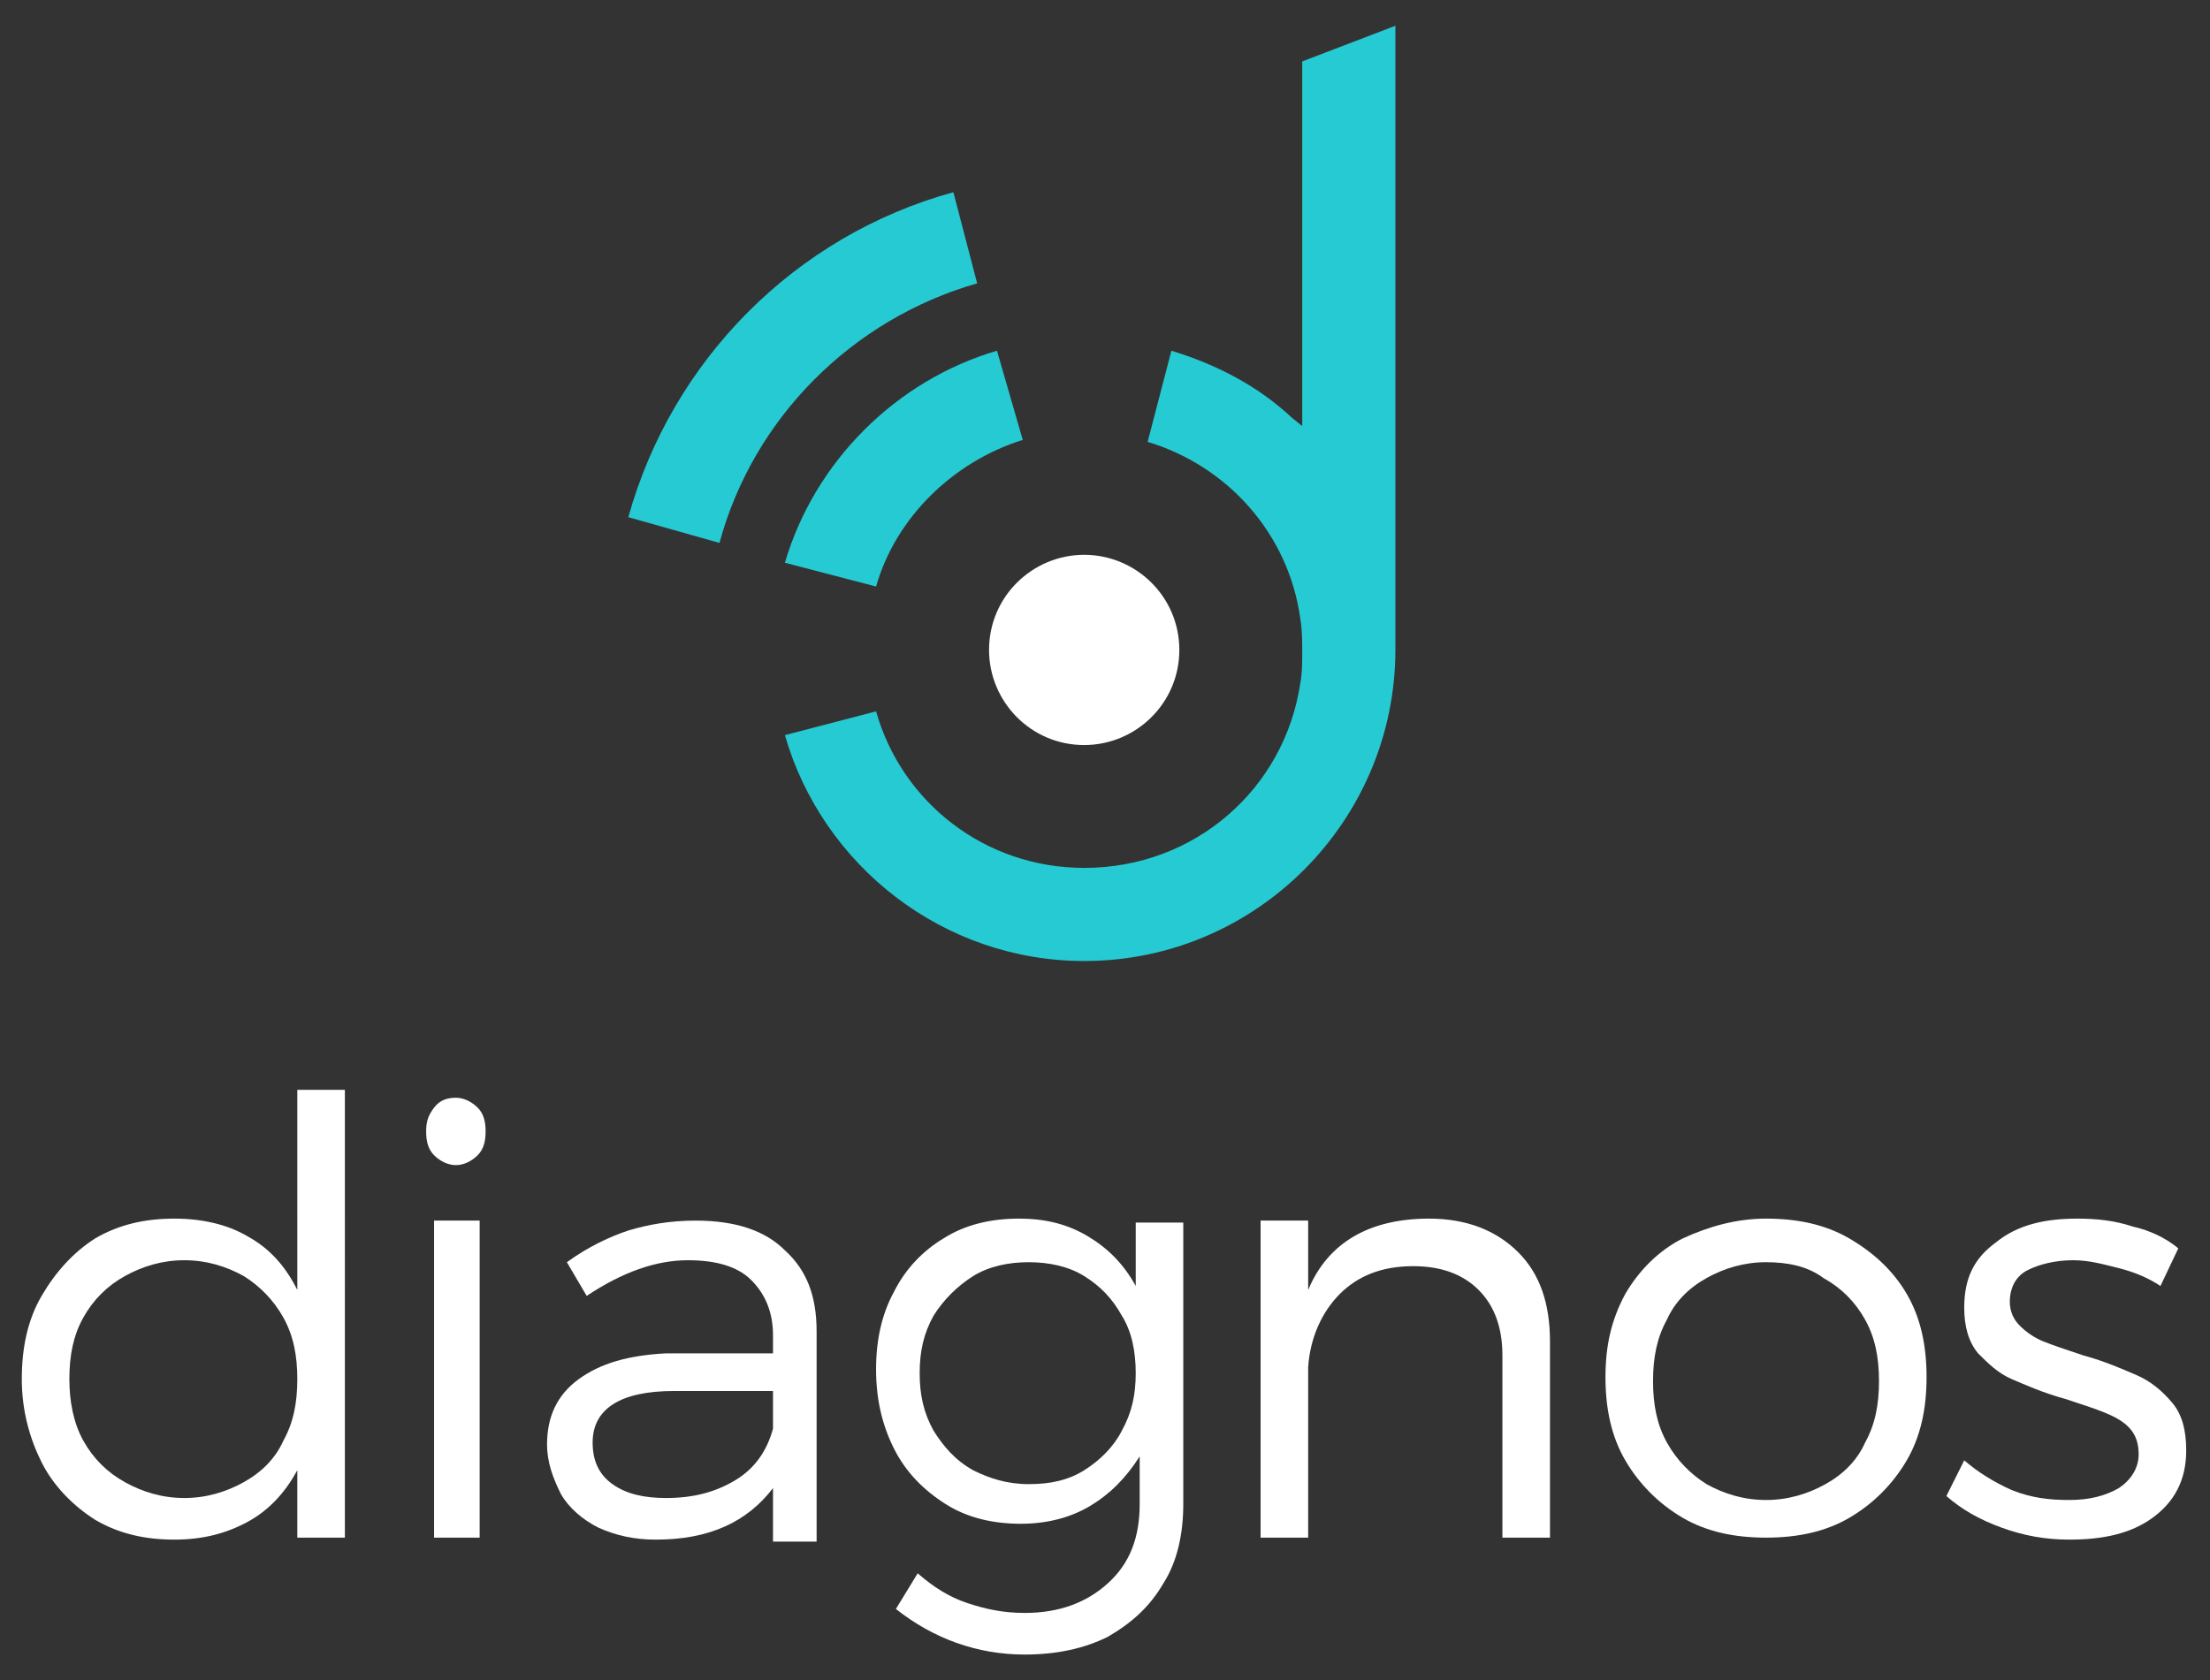 <?xml version="1.0" encoding="UTF-8" standalone="no"?>
<!-- Generator: Adobe Illustrator 19.2.1, SVG Export Plug-In . SVG Version: 6.00 Build 0)  -->

<svg
   xmlns:dc="http://purl.org/dc/elements/1.1/"
   xmlns:cc="http://creativecommons.org/ns#"
   xmlns:rdf="http://www.w3.org/1999/02/22-rdf-syntax-ns#"
   xmlns:svg="http://www.w3.org/2000/svg"
   xmlns="http://www.w3.org/2000/svg"
   xmlns:xlink="http://www.w3.org/1999/xlink"
   xmlns:sodipodi="http://sodipodi.sourceforge.net/DTD/sodipodi-0.dtd"
   xmlns:inkscape="http://www.inkscape.org/namespaces/inkscape"
   version="1.1"
   id="Capa_1"
   x="0px"
   y="0px"
   viewBox="0 0 111.5 84.8"
   style="enable-background:new 0 0 111.5 84.8;"
   xml:space="preserve"
   sodipodi:docname="logo-vertical.svg"
   inkscape:version="0.92.2 2405546, 2018-03-11"><rect x="0" y="0" width="111.5" height="84.8" fill="#333333" stroke="none"/><defs
   id="defs35" /><sodipodi:namedview
   pagecolor="#ffffff"
   bordercolor="#666666"
   borderopacity="1"
   objecttolerance="10"
   gridtolerance="10"
   guidetolerance="10"
   inkscape:pageopacity="0"
   inkscape:pageshadow="2"
   inkscape:window-width="1680"
   inkscape:window-height="986"
   id="namedview33"
   showgrid="false"
   inkscape:zoom="8.3164428"
   inkscape:cx="56.110731"
   inkscape:cy="42.400002"
   inkscape:window-x="0"
   inkscape:window-y="27"
   inkscape:window-maximized="1"
   inkscape:current-layer="g30" />
<style
   type="text/css"
   id="style2">
	.st0{clip-path:url(#SVGID_2_);fill:#FFFFFF;}
	.st1{clip-path:url(#SVGID_2_);fill:#003B71;}
</style>
<title
   id="title4">logo</title>
<g
   id="g30">
	<defs
   id="defs7">
		<rect
   id="SVGID_1_"
   x="1.1"
   y="1.3"
   width="109.2"
   height="82.2" />
	</defs>
	<clipPath
   id="SVGID_2_">
		<use
   xlink:href="#SVGID_1_"
   style="overflow:visible;"
   id="use9" />
	</clipPath>
	<path
   class="st0"
   d="M17.4,77.6h-2.4v-3.4c-0.6,1.1-1.4,2-2.5,2.6c-1.1,0.6-2.3,0.9-3.7,0.9c-1.5,0-2.8-0.3-4-1   C3.7,76,2.7,75,2.1,73.8c-0.6-1.2-1-2.6-1-4.2s0.3-3,1-4.2c0.7-1.2,1.6-2.2,2.7-2.9c1.2-0.7,2.5-1,4-1c1.4,0,2.7,0.3,3.7,0.9   c1.1,0.6,1.9,1.5,2.5,2.7V55h2.4V77.6z M9.3,75.6c1.1,0,2.1-0.3,3-0.8c0.9-0.5,1.6-1.2,2-2.1c0.5-0.9,0.7-1.9,0.7-3.1   c0-1.2-0.2-2.2-0.7-3.1c-0.5-0.9-1.2-1.6-2-2.1c-0.9-0.5-1.9-0.8-3-0.8s-2.1,0.3-3,0.8c-0.9,0.5-1.6,1.2-2.1,2.1   c-0.5,0.9-0.7,1.9-0.7,3.1c0,1.1,0.2,2.2,0.7,3.1c0.5,0.9,1.2,1.6,2.1,2.1C7.2,75.3,8.2,75.6,9.3,75.6"
   clip-path="url(#SVGID_2_)"
   id="path12" />
	<path
   class="st0"
   d="M21.9,61.6h2.3v16h-2.3V61.6z M23,55.4c0.4,0,0.8,0.2,1.1,0.5c0.3,0.3,0.4,0.7,0.4,1.2c0,0.5-0.1,0.9-0.4,1.2   c-0.3,0.3-0.7,0.5-1.1,0.5s-0.8-0.2-1.1-0.5c-0.3-0.3-0.4-0.7-0.4-1.2c0-0.5,0.1-0.8,0.4-1.2C22.2,55.5,22.6,55.4,23,55.4"
   clip-path="url(#SVGID_2_)"
   id="path14" />
	<path
   class="st0"
   d="M39,75.1c-1.3,1.7-3.2,2.6-5.9,2.6c-1.1,0-2-0.2-2.9-0.6c-0.8-0.4-1.5-1-1.9-1.7c-0.4-0.8-0.7-1.6-0.7-2.5   c0-1.4,0.5-2.5,1.6-3.3c1.1-0.8,2.5-1.2,4.4-1.3H39v-0.9c0-1.2-0.4-2.1-1.1-2.8c-0.7-0.7-1.8-1-3.2-1c-1.6,0-3.3,0.6-5.1,1.8   l-1-1.7c1.1-0.8,2.2-1.3,3.1-1.6c1-0.3,2.1-0.5,3.4-0.5c2,0,3.5,0.5,4.5,1.5c1.1,1,1.6,2.3,1.6,4.1l0,10.6H39V75.1z M33.6,75.6   c1.4,0,2.5-0.3,3.5-0.9c1-0.6,1.6-1.5,1.9-2.6v-1.9h-5c-2.7,0-4.1,0.9-4.1,2.6c0,0.9,0.3,1.6,1,2.1C31.6,75.4,32.5,75.6,33.6,75.6"
   clip-path="url(#SVGID_2_)"
   id="path16" />
	<path
   class="st0"
   d="M59.7,75.9c0,1.5-0.3,2.9-1,4c-0.7,1.2-1.6,2-2.8,2.7c-1.2,0.6-2.6,0.9-4.2,0.9c-2.4,0-4.6-0.8-6.5-2.3   l1.1-1.8c0.8,0.7,1.6,1.2,2.5,1.5c0.9,0.3,1.8,0.5,2.9,0.5c1.7,0,3.1-0.5,4.2-1.5c1.1-1,1.6-2.3,1.6-4v-2.4   C56.8,74.6,56,75.4,55,76c-1,0.6-2.2,0.9-3.5,0.9c-1.4,0-2.7-0.3-3.8-1c-1.1-0.7-2-1.6-2.6-2.8c-0.6-1.2-0.9-2.5-0.9-4   c0-1.5,0.3-2.8,0.9-3.9c0.6-1.2,1.5-2.1,2.5-2.7c1.1-0.7,2.4-1,3.8-1c1.4,0,2.5,0.3,3.5,0.9c1,0.6,1.8,1.4,2.4,2.5v-3.2h2.4V75.9z    M51.9,74.9c1.1,0,2-0.2,2.8-0.7c0.8-0.5,1.5-1.2,1.9-2c0.5-0.9,0.7-1.8,0.7-2.9c0-1.1-0.2-2.1-0.7-2.9c-0.5-0.9-1.1-1.5-1.9-2   c-0.8-0.5-1.8-0.7-2.8-0.7c-1,0-2,0.2-2.8,0.7c-0.8,0.5-1.5,1.2-2,2c-0.5,0.9-0.7,1.8-0.7,2.9c0,1.1,0.2,2,0.7,2.9   c0.5,0.8,1.1,1.5,2,2C49.9,74.6,50.8,74.9,51.9,74.9"
   clip-path="url(#SVGID_2_)"
   id="path18" />
	<path
   class="st0"
   d="M72.1,61.5c1.9,0,3.4,0.6,4.5,1.7c1.1,1.1,1.6,2.6,1.6,4.5v9.9h-2.4v-9.2c0-1.4-0.4-2.5-1.2-3.3   c-0.8-0.8-1.9-1.2-3.3-1.2c-1.6,0-2.8,0.5-3.7,1.4c-0.9,0.9-1.5,2.2-1.6,3.7v8.6h-2.4v-16h2.4v3.5C67,62.7,69.1,61.5,72.1,61.5"
   clip-path="url(#SVGID_2_)"
   id="path20" />
	<path
   class="st0"
   d="M89.1,61.5c1.6,0,3,0.3,4.2,1c1.2,0.7,2.2,1.6,2.9,2.8c0.7,1.2,1,2.6,1,4.2c0,1.6-0.3,3-1,4.2   c-0.7,1.2-1.7,2.2-2.9,2.9c-1.2,0.7-2.6,1-4.2,1c-1.6,0-3-0.3-4.2-1c-1.2-0.7-2.2-1.7-2.9-2.9c-0.7-1.2-1-2.6-1-4.2   c0-1.6,0.3-2.9,1-4.2c0.7-1.2,1.7-2.2,2.9-2.8C86.2,61.9,87.6,61.5,89.1,61.5 M89.1,63.7c-1.1,0-2.1,0.3-3,0.8   c-0.9,0.5-1.6,1.2-2,2.1c-0.5,0.9-0.7,1.9-0.7,3.1c0,1.2,0.2,2.2,0.7,3.1c0.5,0.9,1.2,1.6,2,2.1c0.9,0.5,1.9,0.8,3,0.8   s2.1-0.3,3-0.8c0.9-0.5,1.6-1.2,2-2.1c0.5-0.9,0.7-1.9,0.7-3.1c0-1.2-0.2-2.2-0.7-3.1c-0.5-0.9-1.2-1.6-2.1-2.1   C91.2,63.9,90.2,63.7,89.1,63.7"
   clip-path="url(#SVGID_2_)"
   id="path22" />
	<path
   class="st0"
   d="M104.8,61.5c1,0,1.9,0.1,2.8,0.4c0.9,0.2,1.7,0.6,2.3,1.1l-0.9,1.9c-0.6-0.4-1.3-0.7-2.1-0.9   c-0.8-0.2-1.5-0.4-2.3-0.4c-0.9,0-1.7,0.2-2.3,0.5c-0.6,0.3-0.9,0.9-0.9,1.6c0,0.5,0.2,0.9,0.5,1.2c0.3,0.3,0.7,0.6,1.2,0.8   c0.5,0.2,1.1,0.4,2,0.7c1.1,0.3,2,0.7,2.7,1c0.7,0.3,1.3,0.8,1.8,1.4c0.5,0.6,0.7,1.4,0.7,2.4c0,1.5-0.6,2.6-1.7,3.4   c-1.1,0.8-2.5,1.1-4.2,1.1c-1.2,0-2.3-0.2-3.4-0.6c-1.1-0.4-2-0.9-2.8-1.6l0.9-1.8c0.7,0.6,1.5,1.1,2.4,1.5c1,0.4,1.9,0.5,2.9,0.5   c1,0,1.8-0.2,2.5-0.6c0.6-0.4,1-1,1-1.7c0-0.8-0.3-1.3-0.9-1.7c-0.6-0.4-1.6-0.7-2.8-1.1c-1.1-0.3-2-0.7-2.7-1   c-0.7-0.3-1.2-0.8-1.7-1.3c-0.5-0.6-0.7-1.4-0.7-2.3c0-1.5,0.5-2.5,1.6-3.3C101.8,61.8,103.2,61.5,104.8,61.5"
   clip-path="url(#SVGID_2_)"
   id="path24" />
	<path
   class="st1"
   d="M70.4,1.3l-4.7,1.8v18.4l-0.5-0.4c-1.7-1.6-3.8-2.7-6.1-3.4l-1.2,4.6c4,1.2,7.1,4.6,7.7,8.9v0   c0.1,0.6,0.1,1.1,0.1,1.7c0,0.6,0,1.1-0.1,1.6c-0.8,5.3-5.3,9.3-10.9,9.3c-5,0-9.2-3.3-10.5-7.9l-4.6,1.2c1.9,6.6,8,11.4,15.1,11.4   c8.7,0,15.7-7.1,15.7-15.7V1.3L70.4,1.3z M48.1,9.7c-8,2.2-14.2,8.5-16.4,16.4l4.6,1.3C38,21.1,43,16.1,49.3,14.3L48.1,9.7z    M50.3,17.7c-5.1,1.5-9.2,5.6-10.7,10.7l4.6,1.2c1-3.5,3.9-6.3,7.4-7.4L50.3,17.7z"
   clip-path="url(#SVGID_2_)"
   id="path26"
   style="fill:#25cad3;fill-opacity:1" />
	<path
   class="st0"
   d="M54.7,28c-2.6,0-4.8,2.1-4.8,4.8c0,2.6,2.1,4.8,4.8,4.8c2.6,0,4.8-2.1,4.8-4.8C59.5,30.1,57.3,28,54.7,28"
   clip-path="url(#SVGID_2_)"
   id="path28" />
</g>
</svg>